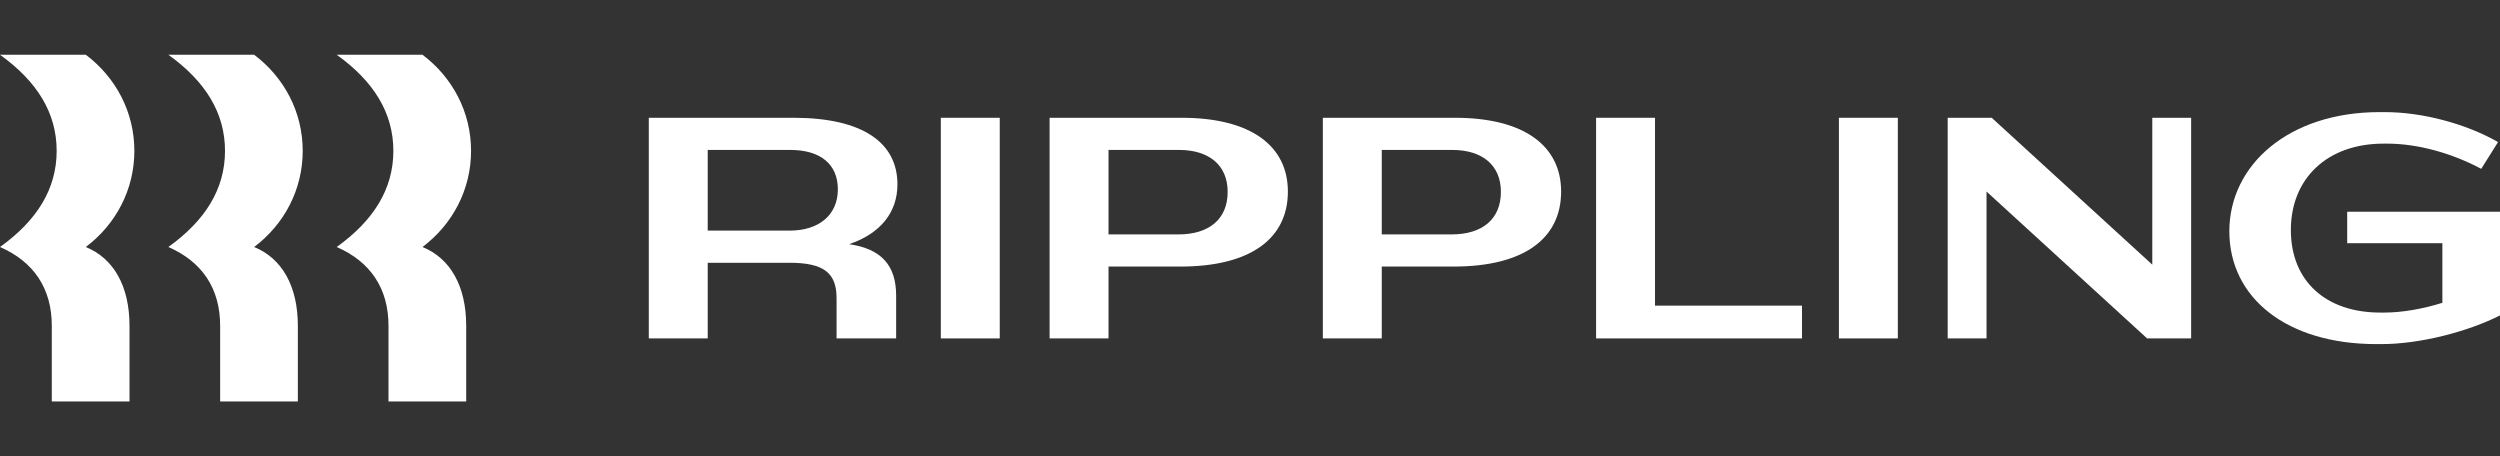 <svg width="274" height="50" viewBox="0 0 274 50" fill="none" xmlns="http://www.w3.org/2000/svg">
<rect x="0" y="0" width="274" height="50" fill="#333333" stroke="none"/>
<g clip-path="url(#clip0_446_156186)">
<path d="M6.21 16.536C6.21 12.356 4.045 8.902 0 6H9.403C12.703 8.487 14.726 12.287 14.726 16.536C14.726 20.785 12.703 24.585 9.403 27.073C12.454 28.316 14.193 31.356 14.193 35.709V44H5.677V35.709C5.677 31.564 3.655 28.662 0 27.073C4.045 24.171 6.21 20.716 6.21 16.536ZM24.661 16.536C24.661 12.356 22.496 8.902 18.451 6H27.854C31.154 8.487 33.177 12.287 33.177 16.536C33.177 20.785 31.154 24.585 27.854 27.073C30.906 28.316 32.644 31.356 32.644 35.709V44H24.128V35.709C24.128 31.564 22.106 28.662 18.451 27.073C22.496 24.171 24.661 20.716 24.661 16.536ZM43.112 16.536C43.112 12.356 40.947 8.902 36.902 6H46.305C49.605 8.487 51.628 12.287 51.628 16.536C51.628 20.785 49.605 24.585 46.305 27.073C49.357 28.316 51.096 31.356 51.096 35.709V44H42.58V35.709C42.58 31.564 40.557 28.662 36.902 27.073C40.947 24.171 43.112 20.716 43.112 16.536Z" fill="white"/>
<path d="M77.566 37.091H71.108V12.909H86.969C94.598 12.909 98.359 15.673 98.359 20.198C98.359 23.273 96.514 25.587 93.072 26.762C96.62 27.28 98.217 29.111 98.217 32.393V37.091H91.688V32.669C91.688 29.905 90.269 28.8 86.543 28.8H77.566V37.091ZM86.614 16.433H77.566V25.276H86.543C89.808 25.276 91.83 23.515 91.83 20.751C91.83 18.022 89.95 16.433 86.614 16.433Z" fill="white"/>
<path d="M109.572 12.909H103.114V37.091H109.572V12.909Z" fill="white"/>
<path d="M129.371 29.215H121.494V37.091H115.036V12.909H129.513C137.142 12.909 141.152 16.018 141.152 20.993C141.152 26.14 137.071 29.215 129.371 29.215ZM129.229 16.433H121.494V25.691H129.158C132.494 25.691 134.552 24.033 134.552 21.027C134.552 18.091 132.494 16.433 129.229 16.433Z" fill="white"/>
<path d="M159.319 29.215H151.442V37.091H144.984V12.909H159.461C167.09 12.909 171.099 16.018 171.099 20.993C171.099 26.14 167.019 29.215 159.319 29.215ZM159.177 16.433H151.442V25.691H159.106C162.441 25.691 164.499 24.033 164.499 21.027C164.499 18.091 162.441 16.433 159.177 16.433Z" fill="white"/>
<path d="M181.389 12.909V33.498H197.499V37.091H174.931V12.909H181.389Z" fill="white"/>
<path d="M208.002 12.909H201.544V37.091H208.002V12.909Z" fill="white"/>
<path d="M217.724 20.993V37.091H213.466V12.909H218.292L235.891 29.007V12.909H240.149V37.091H235.324L217.724 20.993Z" fill="white"/>
<path d="M261.226 15.742C255.088 15.742 251.078 19.542 251.078 25.207C251.078 30.803 254.91 34.258 260.871 34.258H261.297C263.32 34.258 265.591 33.843 267.684 33.187V26.658H257.252V23.203H274V34.569C270.523 36.331 265.271 37.713 261.013 37.713H260.445C250.652 37.713 244.336 32.669 244.336 25.345C244.336 18.091 250.83 12.287 260.8 12.287H261.368C265.52 12.287 270.274 13.565 273.787 15.569L271.942 18.505C268.784 16.813 265.023 15.742 261.652 15.742H261.226Z" fill="white"/>
</g>
<defs>
<clipPath id="clip0_446_156186">
<rect width="274" height="38" fill="white" transform="translate(0 6)"/>
</clipPath>
</defs>
</svg>
